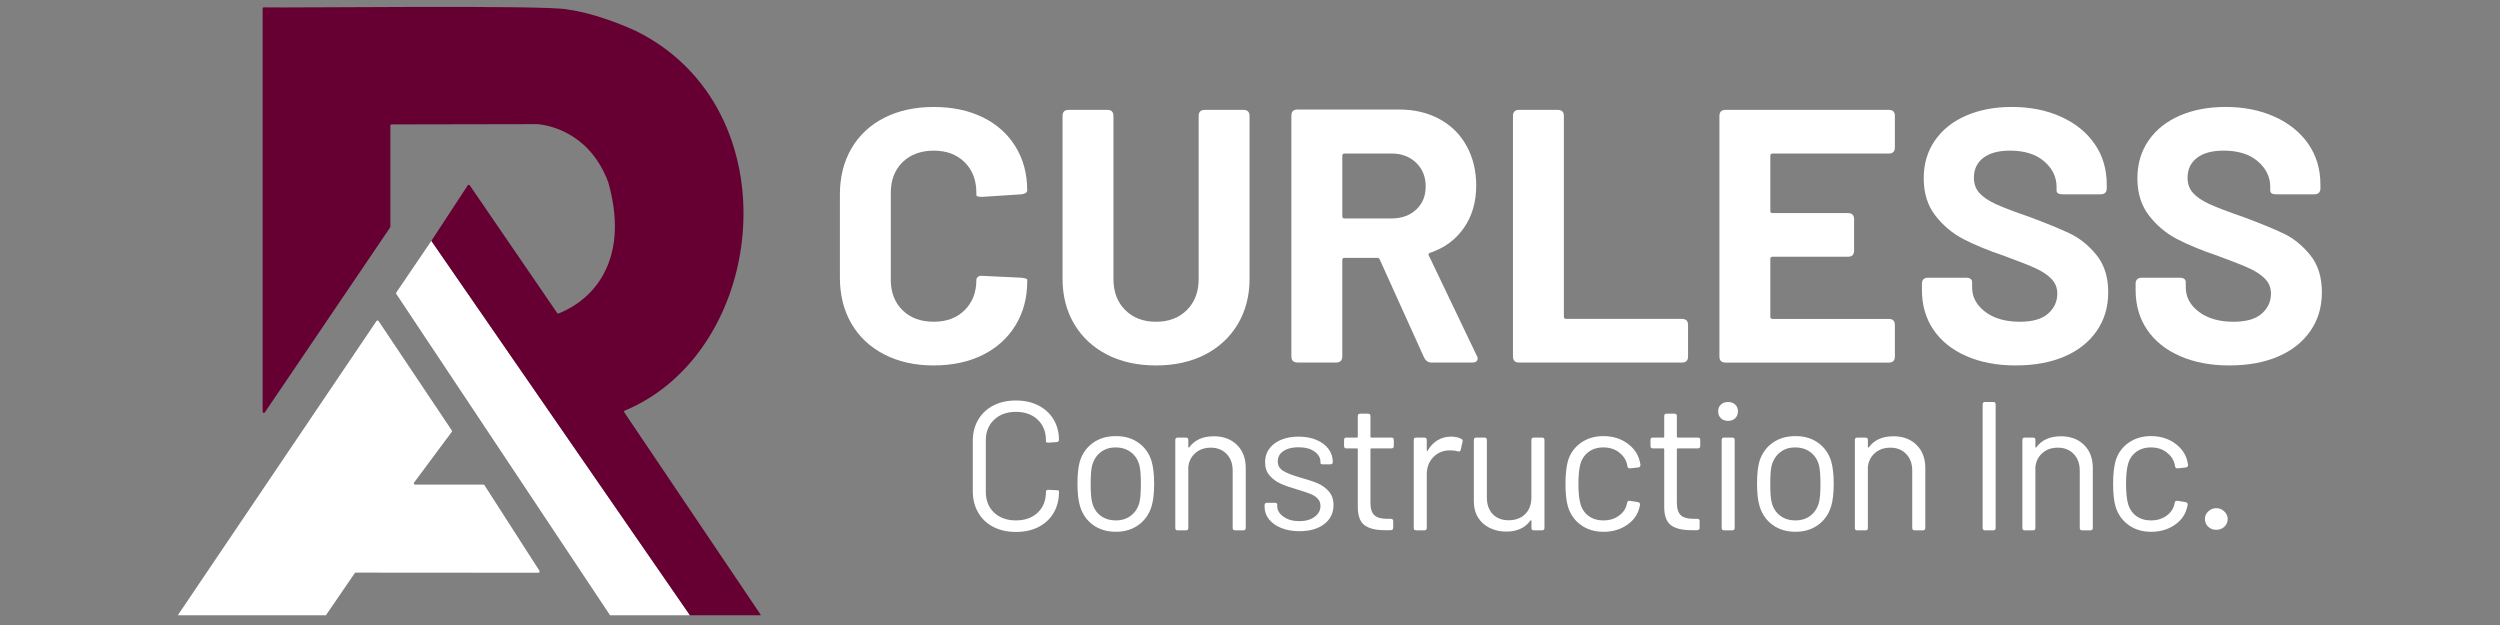 <svg xmlns="http://www.w3.org/2000/svg" xmlns:xlink="http://www.w3.org/1999/xlink" width="1000" zoomAndPan="magnify" viewBox="0 0 750 187.5" height="250" preserveAspectRatio="xMidYMid meet" version="1.0"><rect x="0" y="0" width="750" height="187.5" fill="#808080" stroke="none"/><defs><clipPath id="3339e8dd1e"><path d="M 118 72 L 208 72 L 208 184.578 L 118 184.578 Z M 118 72 " clip-rule="nonzero"/></clipPath><clipPath id="b6602633f3"><path d="M 53.082 96 L 162 96 L 162 184.578 L 53.082 184.578 Z M 53.082 96 " clip-rule="nonzero"/></clipPath><clipPath id="71dafd94c9"><path d="M 78 2.062 L 229 2.062 L 229 184.578 L 78 184.578 Z M 78 2.062 " clip-rule="nonzero"/></clipPath></defs><path fill="#ffffff" d="M 280.117 109.633 C 274.484 109.633 269.535 108.531 265.27 106.324 C 261.012 104.121 257.727 101.043 255.426 97.078 C 253.117 93.109 251.969 88.52 251.969 83.316 L 251.969 58.293 C 251.969 53.094 253.125 48.512 255.426 44.547 C 257.727 40.578 261.012 37.512 265.27 35.348 C 269.535 33.172 274.484 32.094 280.117 32.094 C 285.75 32.094 290.562 33.121 294.793 35.172 C 299.012 37.227 302.293 40.156 304.637 43.953 C 306.98 47.742 308.16 52.117 308.16 57.102 C 308.16 57.75 307.578 58.148 306.43 58.293 L 294.844 59.047 L 294.422 59.047 C 293.418 59.047 292.91 58.875 292.91 58.512 L 292.91 57.871 C 292.91 54.043 291.734 50.98 289.387 48.668 C 287.039 46.352 283.953 45.195 280.125 45.195 C 276.297 45.195 273.098 46.359 270.75 48.668 C 268.41 50.98 267.238 54.043 267.238 57.871 L 267.238 83.957 C 267.238 87.711 268.41 90.746 270.75 93.062 C 273.098 95.371 276.223 96.52 280.125 96.52 C 284.027 96.52 287.039 95.363 289.387 93.062 C 291.734 90.746 292.91 87.711 292.91 83.957 C 292.91 83.605 293.07 83.293 293.402 83.047 C 293.727 82.789 294.18 82.691 294.754 82.758 L 306.324 83.309 C 307.555 83.461 308.168 83.633 308.168 83.844 L 308.168 84.398 C 308.168 89.379 306.988 93.781 304.641 97.605 C 302.301 101.434 299.02 104.395 294.801 106.492 C 290.57 108.582 285.68 109.625 280.125 109.625 Z M 280.117 109.633 " fill-opacity="1" fill-rule="nonzero"/><path fill="#ffffff" d="M 346.809 109.633 C 341.254 109.633 336.363 108.551 332.133 106.395 C 327.906 104.219 324.625 101.168 322.277 97.238 C 319.938 93.297 318.766 88.758 318.766 83.633 L 318.766 34.801 C 318.766 33.57 319.379 32.961 320.609 32.961 L 332.18 32.961 C 333.418 32.961 334.035 33.57 334.035 34.801 L 334.035 83.738 C 334.035 87.566 335.207 90.656 337.547 93 C 339.895 95.348 342.98 96.527 346.809 96.527 C 350.637 96.527 353.723 95.355 356.07 93 C 358.418 90.656 359.598 87.566 359.598 83.738 L 359.598 34.801 C 359.598 33.57 360.207 32.961 361.438 32.961 L 373.023 32.961 C 374.254 32.961 374.867 33.57 374.867 34.801 L 374.867 83.633 C 374.867 88.758 373.688 93.297 371.34 97.238 C 368.992 101.168 365.703 104.219 361.484 106.395 C 357.254 108.551 352.363 109.633 346.809 109.633 Z M 346.809 109.633 " fill-opacity="1" fill-rule="nonzero"/><path fill="#ffffff" d="M 429.434 108.762 C 428.492 108.762 427.766 108.289 427.262 107.344 L 413.938 77.891 C 413.785 77.535 413.539 77.355 413.184 77.355 L 403.324 77.355 C 402.895 77.355 402.684 77.574 402.684 77.996 L 402.684 106.914 C 402.684 108.145 402.07 108.754 400.84 108.754 L 389.254 108.754 C 388.023 108.754 387.414 108.145 387.414 106.914 L 387.414 34.695 C 387.414 33.465 388.023 32.855 389.254 32.855 L 419.684 32.855 C 424.309 32.855 428.371 33.812 431.875 35.73 C 435.375 37.641 438.078 40.328 439.988 43.801 C 441.906 47.258 442.863 51.227 442.863 55.703 C 442.863 60.609 441.625 64.84 439.164 68.379 C 436.711 71.91 433.324 74.402 428.988 75.852 C 428.777 75.926 428.637 76.055 428.566 76.23 C 428.492 76.41 428.531 76.57 428.68 76.719 L 442.977 106.598 C 443.188 106.891 443.293 107.215 443.293 107.57 C 443.293 107.926 443.145 108.234 442.855 108.453 C 442.57 108.664 442.176 108.77 441.68 108.77 L 429.441 108.77 Z M 403.332 46.066 C 402.902 46.066 402.691 46.285 402.691 46.707 L 402.691 64.898 C 402.691 65.328 402.902 65.539 403.332 65.539 L 417.41 65.539 C 420.453 65.539 422.922 64.656 424.832 62.898 C 426.746 61.133 427.707 58.801 427.707 55.914 C 427.707 53.031 426.746 50.66 424.832 48.82 C 422.922 46.977 420.445 46.051 417.41 46.051 L 403.332 46.051 Z M 403.332 46.066 " fill-opacity="1" fill-rule="nonzero"/><path fill="#ffffff" d="M 455.734 108.762 C 454.504 108.762 453.891 108.152 453.891 106.922 L 453.891 34.801 C 453.891 33.57 454.504 32.961 455.734 32.961 L 467.32 32.961 C 468.551 32.961 469.164 33.57 469.164 34.801 L 469.164 95.004 C 469.164 95.441 469.375 95.668 469.805 95.668 L 504.574 95.668 C 505.805 95.668 506.414 96.277 506.414 97.508 L 506.414 106.93 C 506.414 108.16 505.805 108.77 504.574 108.77 L 455.727 108.77 Z M 455.734 108.762 " fill-opacity="1" fill-rule="nonzero"/><path fill="#ffffff" d="M 568.465 44.223 C 568.465 45.453 567.852 46.066 566.621 46.066 L 531.742 46.066 C 531.309 46.066 531.098 46.285 531.098 46.707 L 531.098 63.285 C 531.098 63.715 531.312 63.926 531.742 63.926 L 554.371 63.926 C 555.609 63.926 556.227 64.535 556.227 65.766 L 556.227 75.188 C 556.227 76.418 555.609 77.027 554.371 77.027 L 531.742 77.027 C 531.309 77.027 531.098 77.25 531.098 77.695 L 531.098 95.012 C 531.098 95.449 531.312 95.676 531.742 95.676 L 566.621 95.676 C 567.852 95.676 568.465 96.285 568.465 97.516 L 568.465 106.938 C 568.465 108.168 567.852 108.777 566.621 108.777 L 517.672 108.777 C 516.441 108.777 515.828 108.168 515.828 106.938 L 515.828 34.801 C 515.828 33.57 516.441 32.961 517.672 32.961 L 566.621 32.961 C 567.852 32.961 568.465 33.57 568.465 34.801 Z M 568.465 44.223 " fill-opacity="1" fill-rule="nonzero"/><path fill="#ffffff" d="M 604.727 109.633 C 599.098 109.633 594.145 108.695 589.879 106.816 C 585.621 104.945 582.34 102.309 580.035 98.922 C 577.727 95.523 576.578 91.551 576.578 87 L 576.578 85.16 C 576.578 83.93 577.191 83.316 578.422 83.316 L 589.789 83.316 C 591.02 83.316 591.633 83.785 591.633 84.715 L 591.633 86.238 C 591.633 89.121 592.945 91.559 595.578 93.555 C 598.223 95.539 601.672 96.527 605.93 96.527 C 609.754 96.527 612.586 95.719 614.422 94.09 C 616.262 92.465 617.191 90.465 617.191 88.082 C 617.191 86.352 616.609 84.887 615.461 83.695 C 614.309 82.5 612.758 81.453 610.805 80.547 C 608.855 79.648 605.719 78.402 601.383 76.816 C 596.461 75.148 592.348 73.449 589.02 71.723 C 585.707 69.992 582.891 67.633 580.574 64.625 C 578.262 61.629 577.117 57.922 577.117 53.523 C 577.117 49.121 578.234 45.402 580.469 42.156 C 582.707 38.91 585.832 36.418 589.844 34.684 C 593.844 32.953 598.41 32.086 603.543 32.086 C 609.039 32.086 613.945 33.059 618.277 35.016 C 622.602 36.961 625.977 39.695 628.395 43.188 C 630.816 46.684 632.023 50.738 632.023 55.363 L 632.023 56.453 C 632.023 57.684 631.414 58.293 630.184 58.293 L 618.812 58.293 C 617.582 58.293 616.973 57.93 616.973 57.207 L 616.973 56.121 C 616.973 53.094 615.719 50.512 613.227 48.383 C 610.746 46.254 607.332 45.188 603.008 45.188 C 599.535 45.188 596.863 45.914 594.984 47.363 C 593.102 48.805 592.168 50.781 592.168 53.312 C 592.168 55.129 592.703 56.648 593.789 57.871 C 594.879 59.102 596.531 60.211 598.727 61.223 C 600.922 62.234 604.344 63.531 608.961 65.125 C 614.012 67.004 618.02 68.648 620.98 70.062 C 623.938 71.465 626.59 73.609 628.938 76.492 C 631.285 79.375 632.461 83.09 632.461 87.641 C 632.461 92.195 631.32 95.906 629.051 99.23 C 626.77 102.559 623.562 105.117 619.41 106.922 C 615.258 108.727 610.367 109.625 604.734 109.625 Z M 604.727 109.633 " fill-opacity="1" fill-rule="nonzero"/><path fill="#ffffff" d="M 668.832 109.633 C 663.199 109.633 658.246 108.695 653.98 106.816 C 649.727 104.945 646.441 102.309 644.141 98.922 C 641.828 95.523 640.684 91.551 640.684 87 L 640.684 85.16 C 640.684 83.93 641.293 83.316 642.523 83.316 L 653.891 83.316 C 655.121 83.316 655.734 83.785 655.734 84.715 L 655.734 86.238 C 655.734 89.121 657.047 91.559 659.68 93.555 C 662.324 95.539 665.773 96.527 670.031 96.527 C 673.859 96.527 676.688 95.719 678.523 94.09 C 680.363 92.465 681.293 90.465 681.293 88.082 C 681.293 86.352 680.711 84.887 679.562 83.695 C 678.41 82.5 676.863 81.453 674.906 80.547 C 672.961 79.648 669.82 78.402 665.484 76.816 C 660.566 75.148 656.449 73.449 653.121 71.723 C 649.809 69.992 646.992 67.633 644.676 64.625 C 642.363 61.629 641.219 57.922 641.219 53.523 C 641.219 49.121 642.336 45.402 644.57 42.156 C 646.812 38.91 649.938 36.418 653.945 34.684 C 657.945 32.953 662.512 32.086 667.645 32.086 C 673.141 32.086 678.047 33.059 682.379 35.016 C 686.707 36.961 690.078 39.695 692.496 43.188 C 694.918 46.684 696.125 50.738 696.125 55.363 L 696.125 56.453 C 696.125 57.684 695.516 58.293 694.285 58.293 L 682.914 58.293 C 681.684 58.293 681.074 57.93 681.074 57.207 L 681.074 56.121 C 681.074 53.094 679.82 50.512 677.328 48.383 C 674.848 46.254 671.434 45.188 667.109 45.188 C 663.637 45.188 660.965 45.914 659.086 47.363 C 657.207 48.805 656.27 50.781 656.27 53.312 C 656.27 55.129 656.805 56.648 657.891 57.871 C 658.98 59.102 660.633 60.211 662.828 61.223 C 665.027 62.234 668.445 63.531 673.066 65.125 C 678.113 67.004 682.125 68.648 685.082 70.062 C 688.043 71.465 690.691 73.609 693.039 76.492 C 695.387 79.375 696.562 83.09 696.562 87.641 C 696.562 92.195 695.426 95.906 693.152 99.23 C 690.871 102.559 687.664 105.117 683.512 106.922 C 679.359 108.727 674.469 109.625 668.836 109.625 Z M 668.832 109.633 " fill-opacity="1" fill-rule="nonzero"/><path fill="#ffffff" d="M 304.77 159.582 C 302.195 159.582 299.941 159.074 297.992 158.07 C 296.051 157.066 294.543 155.641 293.465 153.789 C 292.383 151.934 291.84 149.797 291.84 147.375 L 291.84 132.246 C 291.84 129.867 292.375 127.762 293.465 125.922 C 294.543 124.086 296.051 122.668 297.992 121.656 C 299.941 120.652 302.195 120.148 304.77 120.148 C 307.344 120.148 309.57 120.645 311.52 121.641 C 313.465 122.629 314.984 124.027 316.062 125.824 C 317.145 127.621 317.688 129.68 317.688 132.02 C 317.688 132.359 317.453 132.562 316.977 132.633 L 314.508 132.789 L 314.336 132.789 C 314.184 132.789 314.055 132.754 313.941 132.676 C 313.836 132.609 313.785 132.535 313.785 132.457 L 313.785 132.125 C 313.785 129.531 312.953 127.453 311.301 125.898 C 309.656 124.336 307.48 123.559 304.77 123.559 C 302.062 123.559 299.871 124.352 298.211 125.938 C 296.566 127.508 295.742 129.574 295.742 132.133 L 295.742 147.547 C 295.742 150.105 296.566 152.184 298.211 153.762 C 299.863 155.332 302.055 156.121 304.77 156.121 C 307.488 156.121 309.648 155.344 311.301 153.797 C 312.953 152.234 313.785 150.16 313.785 147.555 C 313.785 147.117 314.023 146.914 314.508 146.945 L 316.977 147.059 C 317.453 147.059 317.688 147.156 317.688 147.344 L 317.688 147.609 C 317.688 149.992 317.145 152.094 316.062 153.91 C 314.984 155.73 313.465 157.125 311.52 158.109 C 309.578 159.098 307.328 159.586 304.77 159.586 Z M 304.77 159.582 " fill-opacity="1" fill-rule="nonzero"/><path fill="#ffffff" d="M 334.785 159.535 C 332.113 159.535 329.832 158.855 327.945 157.504 C 326.059 156.145 324.746 154.273 324.012 151.887 C 323.5 150.203 323.242 147.949 323.242 145.125 C 323.242 142.301 323.477 140.098 323.953 138.406 C 324.684 136.059 325.996 134.211 327.883 132.859 C 329.773 131.508 332.074 130.828 334.793 130.828 C 337.508 130.828 339.699 131.508 341.586 132.859 C 343.473 134.211 344.762 136.043 345.473 138.359 C 345.984 140.113 346.242 142.371 346.242 145.125 C 346.242 147.879 345.984 150.199 345.473 151.887 C 344.742 154.273 343.418 156.145 341.523 157.504 C 339.637 158.855 337.395 159.535 334.793 159.535 Z M 334.785 156.121 C 336.543 156.121 338.043 155.641 339.297 154.672 C 340.543 153.699 341.391 152.387 341.828 150.727 C 342.121 149.562 342.266 147.715 342.266 145.176 C 342.266 142.641 342.113 140.688 341.828 139.629 C 341.418 137.984 340.574 136.672 339.312 135.695 C 338.051 134.723 336.504 134.23 334.672 134.23 C 332.836 134.23 331.402 134.723 330.156 135.695 C 328.918 136.672 328.082 137.984 327.645 139.629 C 327.348 140.695 327.203 142.535 327.203 145.176 C 327.203 147.82 327.348 149.668 327.645 150.727 C 328.043 152.387 328.875 153.699 330.125 154.672 C 331.395 155.641 332.941 156.121 334.785 156.121 Z M 334.785 156.121 " fill-opacity="1" fill-rule="nonzero"/><path fill="#ffffff" d="M 364.141 130.879 C 367.031 130.879 369.348 131.75 371.094 133.477 C 372.844 135.199 373.719 137.5 373.719 140.398 L 373.719 158.387 C 373.719 158.863 373.477 159.098 372.996 159.098 L 370.527 159.098 C 370.043 159.098 369.801 158.863 369.801 158.387 L 369.801 141.168 C 369.801 139.117 369.199 137.457 367.988 136.203 C 366.781 134.934 365.203 134.301 363.258 134.301 C 361.309 134.301 359.844 134.836 358.613 135.906 C 357.383 136.973 356.684 138.355 356.492 140.074 L 356.492 158.395 C 356.492 158.871 356.258 159.105 355.785 159.105 L 353.301 159.105 C 352.824 159.105 352.59 158.871 352.59 158.395 L 352.59 131.992 C 352.59 131.516 352.824 131.281 353.301 131.281 L 355.785 131.281 C 356.258 131.281 356.492 131.516 356.492 131.992 L 356.492 134.02 C 356.492 134.141 356.531 134.227 356.605 134.27 C 356.676 134.324 356.734 134.301 356.781 134.195 C 358.387 131.992 360.84 130.887 364.141 130.887 Z M 364.141 130.879 " fill-opacity="1" fill-rule="nonzero"/><path fill="#ffffff" d="M 389.82 159.359 C 387.766 159.359 385.941 159.035 384.348 158.387 C 382.754 157.723 381.523 156.848 380.664 155.746 C 379.805 154.645 379.375 153.414 379.375 152.047 L 379.375 151.555 C 379.375 151.074 379.605 150.832 380.082 150.832 L 382.461 150.832 C 382.68 150.832 382.852 150.875 382.98 150.977 C 383.109 151.074 383.172 151.195 383.172 151.336 L 383.172 151.828 C 383.172 153.043 383.789 154.109 385.043 155.004 C 386.289 155.898 387.867 156.344 389.773 156.344 C 391.684 156.344 393.219 155.91 394.379 155.051 C 395.551 154.191 396.137 153.105 396.137 151.781 C 396.137 150.863 395.844 150.113 395.254 149.531 C 394.676 148.945 393.965 148.492 393.117 148.168 C 392.281 147.836 391.012 147.406 389.328 146.891 C 387.277 146.301 385.586 145.723 384.266 145.133 C 382.945 144.543 381.82 143.727 380.898 142.68 C 379.984 141.629 379.531 140.301 379.531 138.699 C 379.531 136.352 380.461 134.48 382.316 133.086 C 384.176 131.695 386.598 130.992 389.602 130.992 C 391.625 130.992 393.414 131.324 394.961 131.984 C 396.523 132.648 397.723 133.555 398.562 134.699 C 399.414 135.855 399.836 137.145 399.836 138.586 C 399.836 139.062 399.598 139.297 399.113 139.297 L 396.863 139.297 C 396.379 139.297 396.137 139.168 396.137 138.918 L 396.137 138.586 C 396.137 137.344 395.543 136.301 394.344 135.453 C 393.156 134.602 391.555 134.18 389.547 134.18 C 387.668 134.18 386.168 134.559 385.035 135.312 C 383.902 136.059 383.336 137.086 383.336 138.406 C 383.336 139.66 383.871 140.609 384.961 141.266 C 386.039 141.934 387.73 142.59 390.039 143.254 C 392.168 143.84 393.891 144.414 395.211 144.965 C 396.531 145.508 397.672 146.316 398.621 147.391 C 399.574 148.453 400.055 149.82 400.055 151.496 C 400.055 153.887 399.129 155.797 397.27 157.219 C 395.422 158.645 392.938 159.355 389.812 159.355 Z M 389.82 159.359 " fill-opacity="1" fill-rule="nonzero"/><path fill="#ffffff" d="M 418.141 133.793 C 418.141 134.277 417.902 134.52 417.418 134.52 L 411.426 134.52 C 411.234 134.52 411.137 134.609 411.137 134.785 L 411.137 150.84 C 411.137 152.598 411.531 153.844 412.316 154.566 C 413.109 155.285 414.352 155.641 416.043 155.641 L 417.25 155.641 C 417.727 155.641 417.961 155.875 417.961 156.348 L 417.961 158.281 C 417.961 158.758 417.727 159.016 417.25 159.051 L 415.379 159.051 C 412.738 159.051 410.73 158.562 409.371 157.574 C 408.02 156.574 407.34 154.734 407.34 152.055 L 407.34 134.785 C 407.34 134.609 407.25 134.52 407.078 134.52 L 403.93 134.52 C 403.453 134.52 403.219 134.277 403.219 133.793 L 403.219 131.984 C 403.219 131.508 403.453 131.273 403.93 131.273 L 407.078 131.273 C 407.25 131.273 407.34 131.176 407.34 130.984 L 407.34 124.82 C 407.34 124.344 407.582 124.109 408.066 124.109 L 410.43 124.109 C 410.902 124.109 411.137 124.344 411.137 124.82 L 411.137 130.984 C 411.137 131.176 411.234 131.273 411.426 131.273 L 417.418 131.273 C 417.902 131.273 418.141 131.508 418.141 131.984 Z M 418.141 133.793 " fill-opacity="1" fill-rule="nonzero"/><path fill="#ffffff" d="M 435.344 130.992 C 436.562 130.992 437.566 131.211 438.363 131.656 C 438.727 131.809 438.863 132.098 438.758 132.543 L 438.207 134.965 C 438.086 135.402 437.801 135.555 437.324 135.402 C 436.629 135.184 435.738 135.086 434.637 135.117 C 432.727 135.191 431.148 135.898 429.902 137.238 C 428.648 138.582 428.031 140.27 428.031 142.316 L 428.031 158.387 C 428.031 158.863 427.797 159.098 427.32 159.098 L 424.84 159.098 C 424.363 159.098 424.129 158.863 424.129 158.387 L 424.129 131.984 C 424.129 131.508 424.363 131.273 424.84 131.273 L 427.32 131.273 C 427.797 131.273 428.031 131.508 428.031 131.984 L 428.031 135.062 C 428.031 135.215 428.055 135.297 428.105 135.312 C 428.168 135.328 428.234 135.273 428.309 135.168 C 429.074 133.848 430.047 132.82 431.238 132.09 C 432.434 131.355 433.805 130.984 435.344 130.984 Z M 435.344 130.992 " fill-opacity="1" fill-rule="nonzero"/><path fill="#ffffff" d="M 459.434 131.984 C 459.434 131.508 459.668 131.273 460.145 131.273 L 462.625 131.273 C 463.102 131.273 463.336 131.508 463.336 131.984 L 463.336 158.387 C 463.336 158.863 463.102 159.098 462.625 159.098 L 460.145 159.098 C 459.668 159.098 459.434 158.863 459.434 158.387 L 459.434 156.297 C 459.434 156.184 459.395 156.109 459.32 156.078 C 459.246 156.039 459.168 156.078 459.102 156.191 C 457.516 158.387 455.094 159.473 451.832 159.473 C 450.074 159.473 448.441 159.121 446.957 158.402 C 445.477 157.691 444.305 156.66 443.445 155.309 C 442.586 153.949 442.156 152.312 442.156 150.402 L 442.156 131.984 C 442.156 131.508 442.387 131.273 442.863 131.273 L 445.348 131.273 C 445.824 131.273 446.059 131.508 446.059 131.984 L 446.059 149.254 C 446.059 151.344 446.645 153.004 447.816 154.234 C 448.984 155.465 450.586 156.078 452.594 156.078 C 454.602 156.078 456.352 155.457 457.574 154.207 C 458.805 152.961 459.418 151.309 459.418 149.254 L 459.418 131.984 Z M 459.434 131.984 " fill-opacity="1" fill-rule="nonzero"/><path fill="#ffffff" d="M 481.039 159.535 C 478.395 159.535 476.129 158.848 474.242 157.473 C 472.355 156.102 471.059 154.242 470.355 151.887 C 469.879 150.273 469.645 148 469.645 145.062 C 469.645 142.422 469.879 140.188 470.355 138.359 C 471.02 136.09 472.297 134.262 474.207 132.887 C 476.117 131.516 478.387 130.828 481.031 130.828 C 483.672 130.828 486.02 131.508 487.98 132.859 C 489.938 134.211 491.211 135.902 491.801 137.922 C 491.945 138.438 492.059 138.926 492.133 139.402 L 492.133 139.516 C 492.133 139.922 491.914 140.164 491.469 140.242 L 489.047 140.504 L 488.887 140.504 C 488.547 140.504 488.328 140.309 488.223 139.91 C 488.223 139.766 488.184 139.547 488.109 139.246 C 487.77 137.855 486.961 136.664 485.688 135.688 C 484.402 134.715 482.848 134.227 481.016 134.227 C 479.18 134.227 477.648 134.715 476.426 135.688 C 475.203 136.664 474.402 137.961 474.031 139.578 C 473.691 140.957 473.527 142.816 473.527 145.125 C 473.527 147.434 473.691 149.414 474.031 150.727 C 474.395 152.387 475.195 153.699 476.426 154.672 C 477.656 155.641 479.18 156.121 481.016 156.121 C 482.848 156.121 484.352 155.664 485.656 154.727 C 486.953 153.797 487.754 152.613 488.051 151.172 C 488.086 151.102 488.109 151.012 488.109 150.906 L 488.156 150.848 C 488.191 150.371 488.473 150.176 488.984 150.25 L 491.348 150.629 C 491.832 150.703 492.051 150.984 492.012 151.457 L 491.793 152.387 C 491.25 154.516 489.98 156.234 488.004 157.559 C 486.027 158.879 483.695 159.543 481.023 159.543 Z M 481.039 159.535 " fill-opacity="1" fill-rule="nonzero"/><path fill="#ffffff" d="M 510.07 133.793 C 510.07 134.277 509.828 134.52 509.344 134.52 L 503.352 134.52 C 503.16 134.52 503.062 134.609 503.062 134.785 L 503.062 150.84 C 503.062 152.598 503.457 153.844 504.242 154.566 C 505.035 155.285 506.281 155.641 507.969 155.641 L 509.18 155.641 C 509.652 155.641 509.887 155.875 509.887 156.348 L 509.887 158.281 C 509.887 158.758 509.652 159.016 509.18 159.051 L 507.305 159.051 C 504.664 159.051 502.656 158.562 501.297 157.574 C 499.945 156.574 499.266 154.734 499.266 152.055 L 499.266 134.785 C 499.266 134.609 499.176 134.52 499.004 134.52 L 495.855 134.52 C 495.379 134.52 495.145 134.277 495.145 133.793 L 495.145 131.984 C 495.145 131.508 495.379 131.273 495.855 131.273 L 499.004 131.273 C 499.176 131.273 499.266 131.176 499.266 130.984 L 499.266 124.82 C 499.266 124.344 499.508 124.109 499.992 124.109 L 502.355 124.109 C 502.828 124.109 503.062 124.344 503.062 124.82 L 503.062 130.984 C 503.062 131.176 503.16 131.273 503.352 131.273 L 509.344 131.273 C 509.828 131.273 510.07 131.508 510.07 131.984 Z M 510.07 133.793 " fill-opacity="1" fill-rule="nonzero"/><path fill="#ffffff" d="M 518.418 126.262 C 517.535 126.262 516.816 126.004 516.266 125.477 C 515.723 124.941 515.449 124.246 515.449 123.398 C 515.449 122.555 515.723 121.883 516.266 121.371 C 516.816 120.855 517.543 120.598 518.418 120.598 C 519.293 120.598 520.012 120.855 520.555 121.371 C 521.105 121.883 521.383 122.562 521.383 123.398 C 521.383 124.238 521.105 124.941 520.555 125.477 C 520.012 126.004 519.293 126.262 518.418 126.262 Z M 517.211 159.098 C 516.734 159.098 516.5 158.863 516.5 158.387 L 516.5 131.984 C 516.5 131.508 516.734 131.273 517.211 131.273 L 519.691 131.273 C 520.168 131.273 520.402 131.508 520.402 131.984 L 520.402 158.387 C 520.402 158.863 520.168 159.098 519.691 159.098 Z M 517.211 159.098 " fill-opacity="1" fill-rule="nonzero"/><path fill="#ffffff" d="M 538.656 159.535 C 535.984 159.535 533.703 158.855 531.816 157.504 C 529.93 156.145 528.617 154.273 527.883 151.887 C 527.371 150.203 527.113 147.949 527.113 145.125 C 527.113 142.301 527.348 140.098 527.824 138.406 C 528.555 136.059 529.867 134.211 531.758 132.859 C 533.645 131.508 535.945 130.828 538.664 130.828 C 541.379 130.828 543.57 131.508 545.457 132.859 C 547.344 134.211 548.633 136.043 549.344 138.359 C 549.855 140.113 550.113 142.371 550.113 145.125 C 550.113 147.879 549.855 150.199 549.344 151.887 C 548.613 154.273 547.289 156.145 545.395 157.504 C 543.508 158.855 541.266 159.535 538.664 159.535 Z M 538.656 156.121 C 540.414 156.121 541.918 155.641 543.168 154.672 C 544.414 153.699 545.262 152.387 545.699 150.727 C 545.992 149.562 546.137 147.715 546.137 145.176 C 546.137 142.641 545.984 140.688 545.699 139.629 C 545.289 137.984 544.445 136.672 543.184 135.695 C 541.922 134.723 540.375 134.23 538.543 134.23 C 536.707 134.23 535.273 134.723 534.027 135.695 C 532.789 136.672 531.953 137.984 531.516 139.629 C 531.219 140.695 531.078 142.535 531.078 145.176 C 531.078 147.82 531.219 149.668 531.516 150.727 C 531.914 152.387 532.746 153.699 533.996 154.672 C 535.266 155.641 536.812 156.121 538.656 156.121 Z M 538.656 156.121 " fill-opacity="1" fill-rule="nonzero"/><path fill="#ffffff" d="M 568.012 130.879 C 570.902 130.879 573.219 131.75 574.965 133.477 C 576.715 135.199 577.59 137.5 577.59 140.398 L 577.59 158.387 C 577.59 158.863 577.348 159.098 576.867 159.098 L 574.398 159.098 C 573.914 159.098 573.672 158.863 573.672 158.387 L 573.672 141.168 C 573.672 139.117 573.07 137.457 571.863 136.203 C 570.652 134.934 569.074 134.301 567.129 134.301 C 565.18 134.301 563.715 134.836 562.484 135.906 C 561.254 136.973 560.555 138.355 560.363 140.074 L 560.363 158.395 C 560.363 158.871 560.133 159.105 559.656 159.105 L 557.172 159.105 C 556.695 159.105 556.461 158.871 556.461 158.395 L 556.461 131.992 C 556.461 131.516 556.695 131.281 557.172 131.281 L 559.656 131.281 C 560.133 131.281 560.363 131.516 560.363 131.992 L 560.363 134.02 C 560.363 134.141 560.402 134.227 560.477 134.27 C 560.547 134.324 560.605 134.301 560.652 134.195 C 562.258 131.992 564.711 130.887 568.012 130.887 Z M 568.012 130.879 " fill-opacity="1" fill-rule="nonzero"/><path fill="#ffffff" d="M 595.504 159.098 C 595.027 159.098 594.793 158.863 594.793 158.387 L 594.793 121.324 C 594.793 120.84 595.027 120.598 595.504 120.598 L 597.988 120.598 C 598.461 120.598 598.695 120.84 598.695 121.324 L 598.695 158.387 C 598.695 158.863 598.461 159.098 597.988 159.098 Z M 595.504 159.098 " fill-opacity="1" fill-rule="nonzero"/><path fill="#ffffff" d="M 618.262 130.879 C 621.152 130.879 623.473 131.75 625.215 133.477 C 626.965 135.199 627.84 137.5 627.84 140.398 L 627.84 158.387 C 627.84 158.863 627.602 159.098 627.117 159.098 L 624.648 159.098 C 624.164 159.098 623.926 158.863 623.926 158.387 L 623.926 141.168 C 623.926 139.117 623.32 137.457 622.113 136.203 C 620.906 134.934 619.328 134.301 617.379 134.301 C 615.434 134.301 613.969 134.836 612.738 135.906 C 611.508 136.973 610.805 138.355 610.617 140.074 L 610.617 158.395 C 610.617 158.871 610.383 159.105 609.906 159.105 L 607.422 159.105 C 606.945 159.105 606.715 158.871 606.715 158.395 L 606.715 131.992 C 606.715 131.516 606.945 131.281 607.422 131.281 L 609.906 131.281 C 610.383 131.281 610.617 131.516 610.617 131.992 L 610.617 134.02 C 610.617 134.141 610.652 134.227 610.73 134.27 C 610.797 134.324 610.855 134.301 610.902 134.195 C 612.512 131.992 614.965 130.887 618.262 130.887 Z M 618.262 130.879 " fill-opacity="1" fill-rule="nonzero"/><path fill="#ffffff" d="M 645.324 159.535 C 642.684 159.535 640.418 158.848 638.531 157.473 C 636.645 156.102 635.344 154.242 634.645 151.887 C 634.168 150.273 633.934 148 633.934 145.062 C 633.934 142.422 634.168 140.188 634.645 138.359 C 635.309 136.09 636.582 134.262 638.492 132.887 C 640.402 131.516 642.676 130.828 645.316 130.828 C 647.957 130.828 650.305 131.508 652.27 132.859 C 654.223 134.211 655.5 135.902 656.09 137.922 C 656.23 138.438 656.344 138.926 656.422 139.402 L 656.422 139.516 C 656.422 139.922 656.203 140.164 655.758 140.242 L 653.332 140.504 L 653.176 140.504 C 652.836 140.504 652.617 140.309 652.512 139.91 C 652.512 139.766 652.473 139.547 652.398 139.246 C 652.059 137.855 651.25 136.664 649.973 135.688 C 648.691 134.715 647.137 134.227 645.301 134.227 C 643.469 134.227 641.934 134.715 640.711 135.688 C 639.488 136.664 638.688 137.961 638.32 139.578 C 637.98 140.957 637.812 142.816 637.812 145.125 C 637.812 147.434 637.98 149.414 638.32 150.727 C 638.68 152.387 639.48 153.699 640.711 154.672 C 641.941 155.641 643.469 156.121 645.301 156.121 C 647.137 156.121 648.637 155.664 649.945 154.727 C 651.242 153.797 652.043 152.613 652.336 151.172 C 652.375 151.102 652.398 151.012 652.398 150.906 L 652.441 150.848 C 652.48 150.371 652.758 150.176 653.273 150.25 L 655.637 150.629 C 656.117 150.703 656.336 150.984 656.301 151.457 L 656.082 152.387 C 655.539 154.516 654.27 156.234 652.293 157.559 C 650.312 158.879 647.98 159.543 645.309 159.543 Z M 645.324 159.535 " fill-opacity="1" fill-rule="nonzero"/><path fill="#ffffff" d="M 664.891 158.938 C 663.902 158.938 663.086 158.629 662.438 158.012 C 661.797 157.383 661.477 156.605 661.477 155.684 C 661.477 154.766 661.816 154.047 662.496 153.406 C 663.176 152.77 663.977 152.445 664.891 152.445 C 665.805 152.445 666.559 152.77 667.254 153.406 C 667.953 154.047 668.309 154.801 668.309 155.684 C 668.309 156.605 667.977 157.383 667.32 158.012 C 666.656 158.629 665.848 158.938 664.898 158.938 Z M 664.891 158.938 " fill-opacity="1" fill-rule="nonzero"/><g clip-path="url(#3339e8dd1e)"><path fill="#ffffff" d="M 118.887 87.742 L 129.41 72.258 L 207.227 184.93 L 183.457 184.93 C 183.328 184.93 183.215 184.867 183.141 184.762 L 118.879 88.164 C 118.797 88.035 118.797 87.867 118.879 87.742 Z M 118.887 87.742 " fill-opacity="1" fill-rule="nonzero"/></g><g clip-path="url(#b6602633f3)"><path fill="#ffffff" d="M 53.812 184.93 L 97.336 184.93 C 97.457 184.93 97.578 184.867 97.645 184.762 L 106.418 171.953 C 106.484 171.848 106.605 171.785 106.727 171.785 L 161.523 171.824 C 161.824 171.824 161.996 171.492 161.84 171.242 L 145.336 145.555 C 145.27 145.449 145.148 145.383 145.02 145.383 L 124.52 145.383 C 124.211 145.383 124.027 145.027 124.215 144.777 L 135.531 129.566 C 135.629 129.438 135.629 129.266 135.539 129.129 L 113.574 96.309 C 113.422 96.082 113.098 96.082 112.945 96.309 L 53.5 184.34 C 53.336 184.59 53.508 184.93 53.812 184.93 Z M 53.812 184.93 " fill-opacity="1" fill-rule="nonzero"/></g><g clip-path="url(#71dafd94c9)"><path fill="#660032" d="M 167.152 93.898 L 140.93 55.598 C 140.785 55.387 140.469 55.387 140.324 55.598 L 129.547 72.055 C 129.461 72.176 129.469 72.332 129.547 72.461 L 207.113 184.77 C 207.184 184.867 207.297 184.93 207.41 184.93 L 227.844 184.93 C 228.145 184.93 228.328 184.59 228.152 184.34 L 187.293 123.711 C 187.164 123.52 187.246 123.266 187.449 123.18 C 230.355 105.262 238.02 32.695 190.809 9.305 C 178.258 3.613 170.309 2.863 170.309 2.863 C 165.176 1.422 86.027 2.418 79.16 2.207 C 78.957 2.207 78.789 2.359 78.789 2.562 C 78.789 9.508 78.789 111.406 78.789 123.512 C 78.789 123.867 79.25 124.004 79.453 123.711 L 117.055 68.211 C 117.09 68.152 117.113 68.086 117.113 68.008 L 117.113 37.688 C 117.113 37.488 117.273 37.324 117.477 37.324 L 161.047 37.242 C 161.047 37.242 176.098 37.656 182.461 54.625 C 182.461 54.641 182.469 54.648 182.477 54.664 C 188.703 76.605 179.383 89.297 167.598 94.027 C 167.441 94.09 167.258 94.027 167.16 93.895 Z M 167.152 93.898 " fill-opacity="1" fill-rule="nonzero"/></g></svg>
